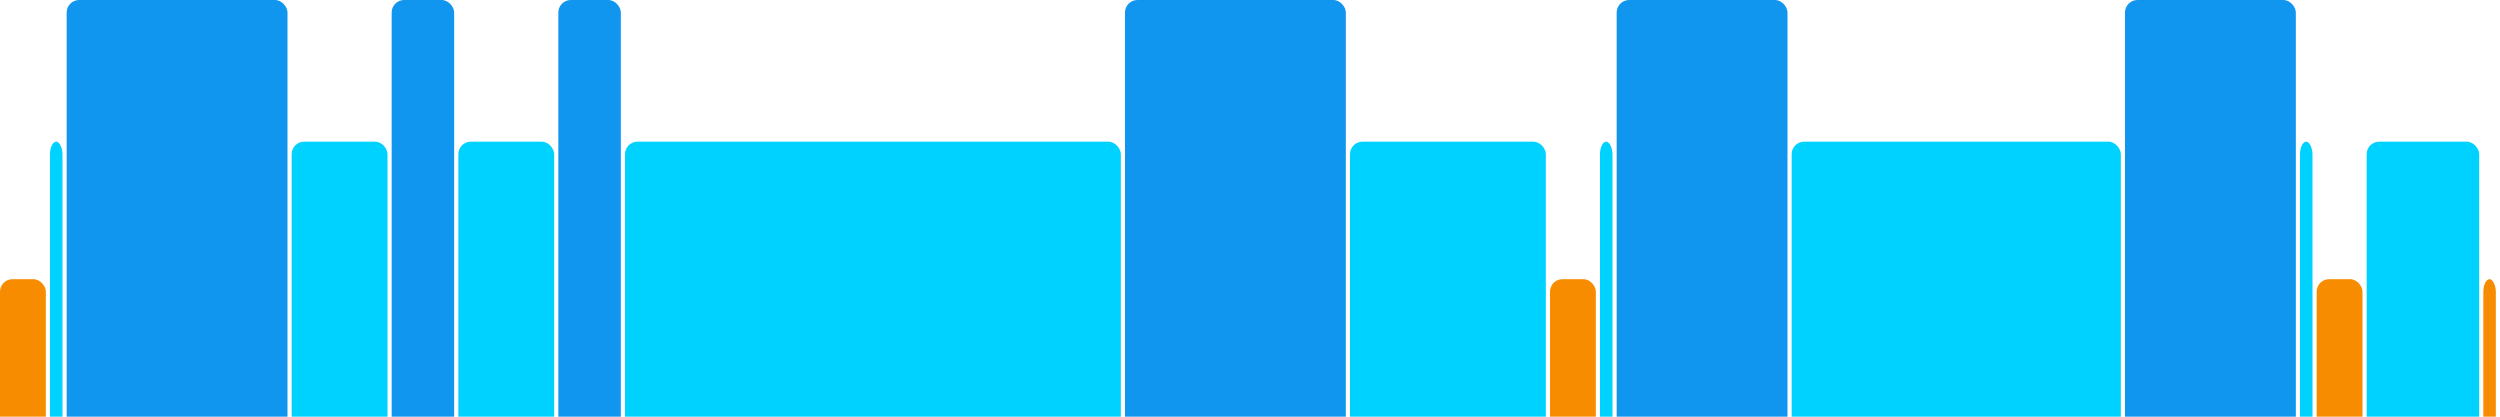 <svg version="1.1" baseProfile="full" width="600" height="100" xmlns="http://www.w3.org/2000/svg">
<rect x="0" y="67" rx="3" ry="3" width="11" height="43" fill="rgb(248,140,0)" />
<rect x="12" y="34" rx="3" ry="3" width="3" height="76" fill="rgb(0,210,255)" />
<rect x="16" y="0" rx="3" ry="3" width="53" height="110" fill="rgb(17,150,239)" />
<rect x="70" y="34" rx="3" ry="3" width="23" height="76" fill="rgb(0,210,255)" />
<rect x="94" y="0" rx="3" ry="3" width="15" height="110" fill="rgb(17,150,239)" />
<rect x="110" y="34" rx="3" ry="3" width="23" height="76" fill="rgb(0,210,255)" />
<rect x="134" y="0" rx="3" ry="3" width="15" height="110" fill="rgb(17,150,239)" />
<rect x="150" y="34" rx="3" ry="3" width="119" height="76" fill="rgb(0,210,255)" />
<rect x="270" y="0" rx="3" ry="3" width="53" height="110" fill="rgb(17,150,239)" />
<rect x="324" y="34" rx="3" ry="3" width="47" height="76" fill="rgb(0,210,255)" />
<rect x="372" y="67" rx="3" ry="3" width="11" height="43" fill="rgb(248,140,0)" />
<rect x="384" y="34" rx="3" ry="3" width="3" height="76" fill="rgb(0,210,255)" />
<rect x="388" y="0" rx="3" ry="3" width="41" height="110" fill="rgb(17,150,239)" />
<rect x="430" y="34" rx="3" ry="3" width="79" height="76" fill="rgb(0,210,255)" />
<rect x="510" y="0" rx="3" ry="3" width="41" height="110" fill="rgb(17,150,239)" />
<rect x="552" y="34" rx="3" ry="3" width="3" height="76" fill="rgb(0,210,255)" />
<rect x="556" y="67" rx="3" ry="3" width="11" height="43" fill="rgb(248,140,0)" />
<rect x="568" y="34" rx="3" ry="3" width="27" height="76" fill="rgb(0,210,255)" />
<rect x="596" y="67" rx="3" ry="3" width="3" height="43" fill="rgb(248,140,0)" />
</svg>